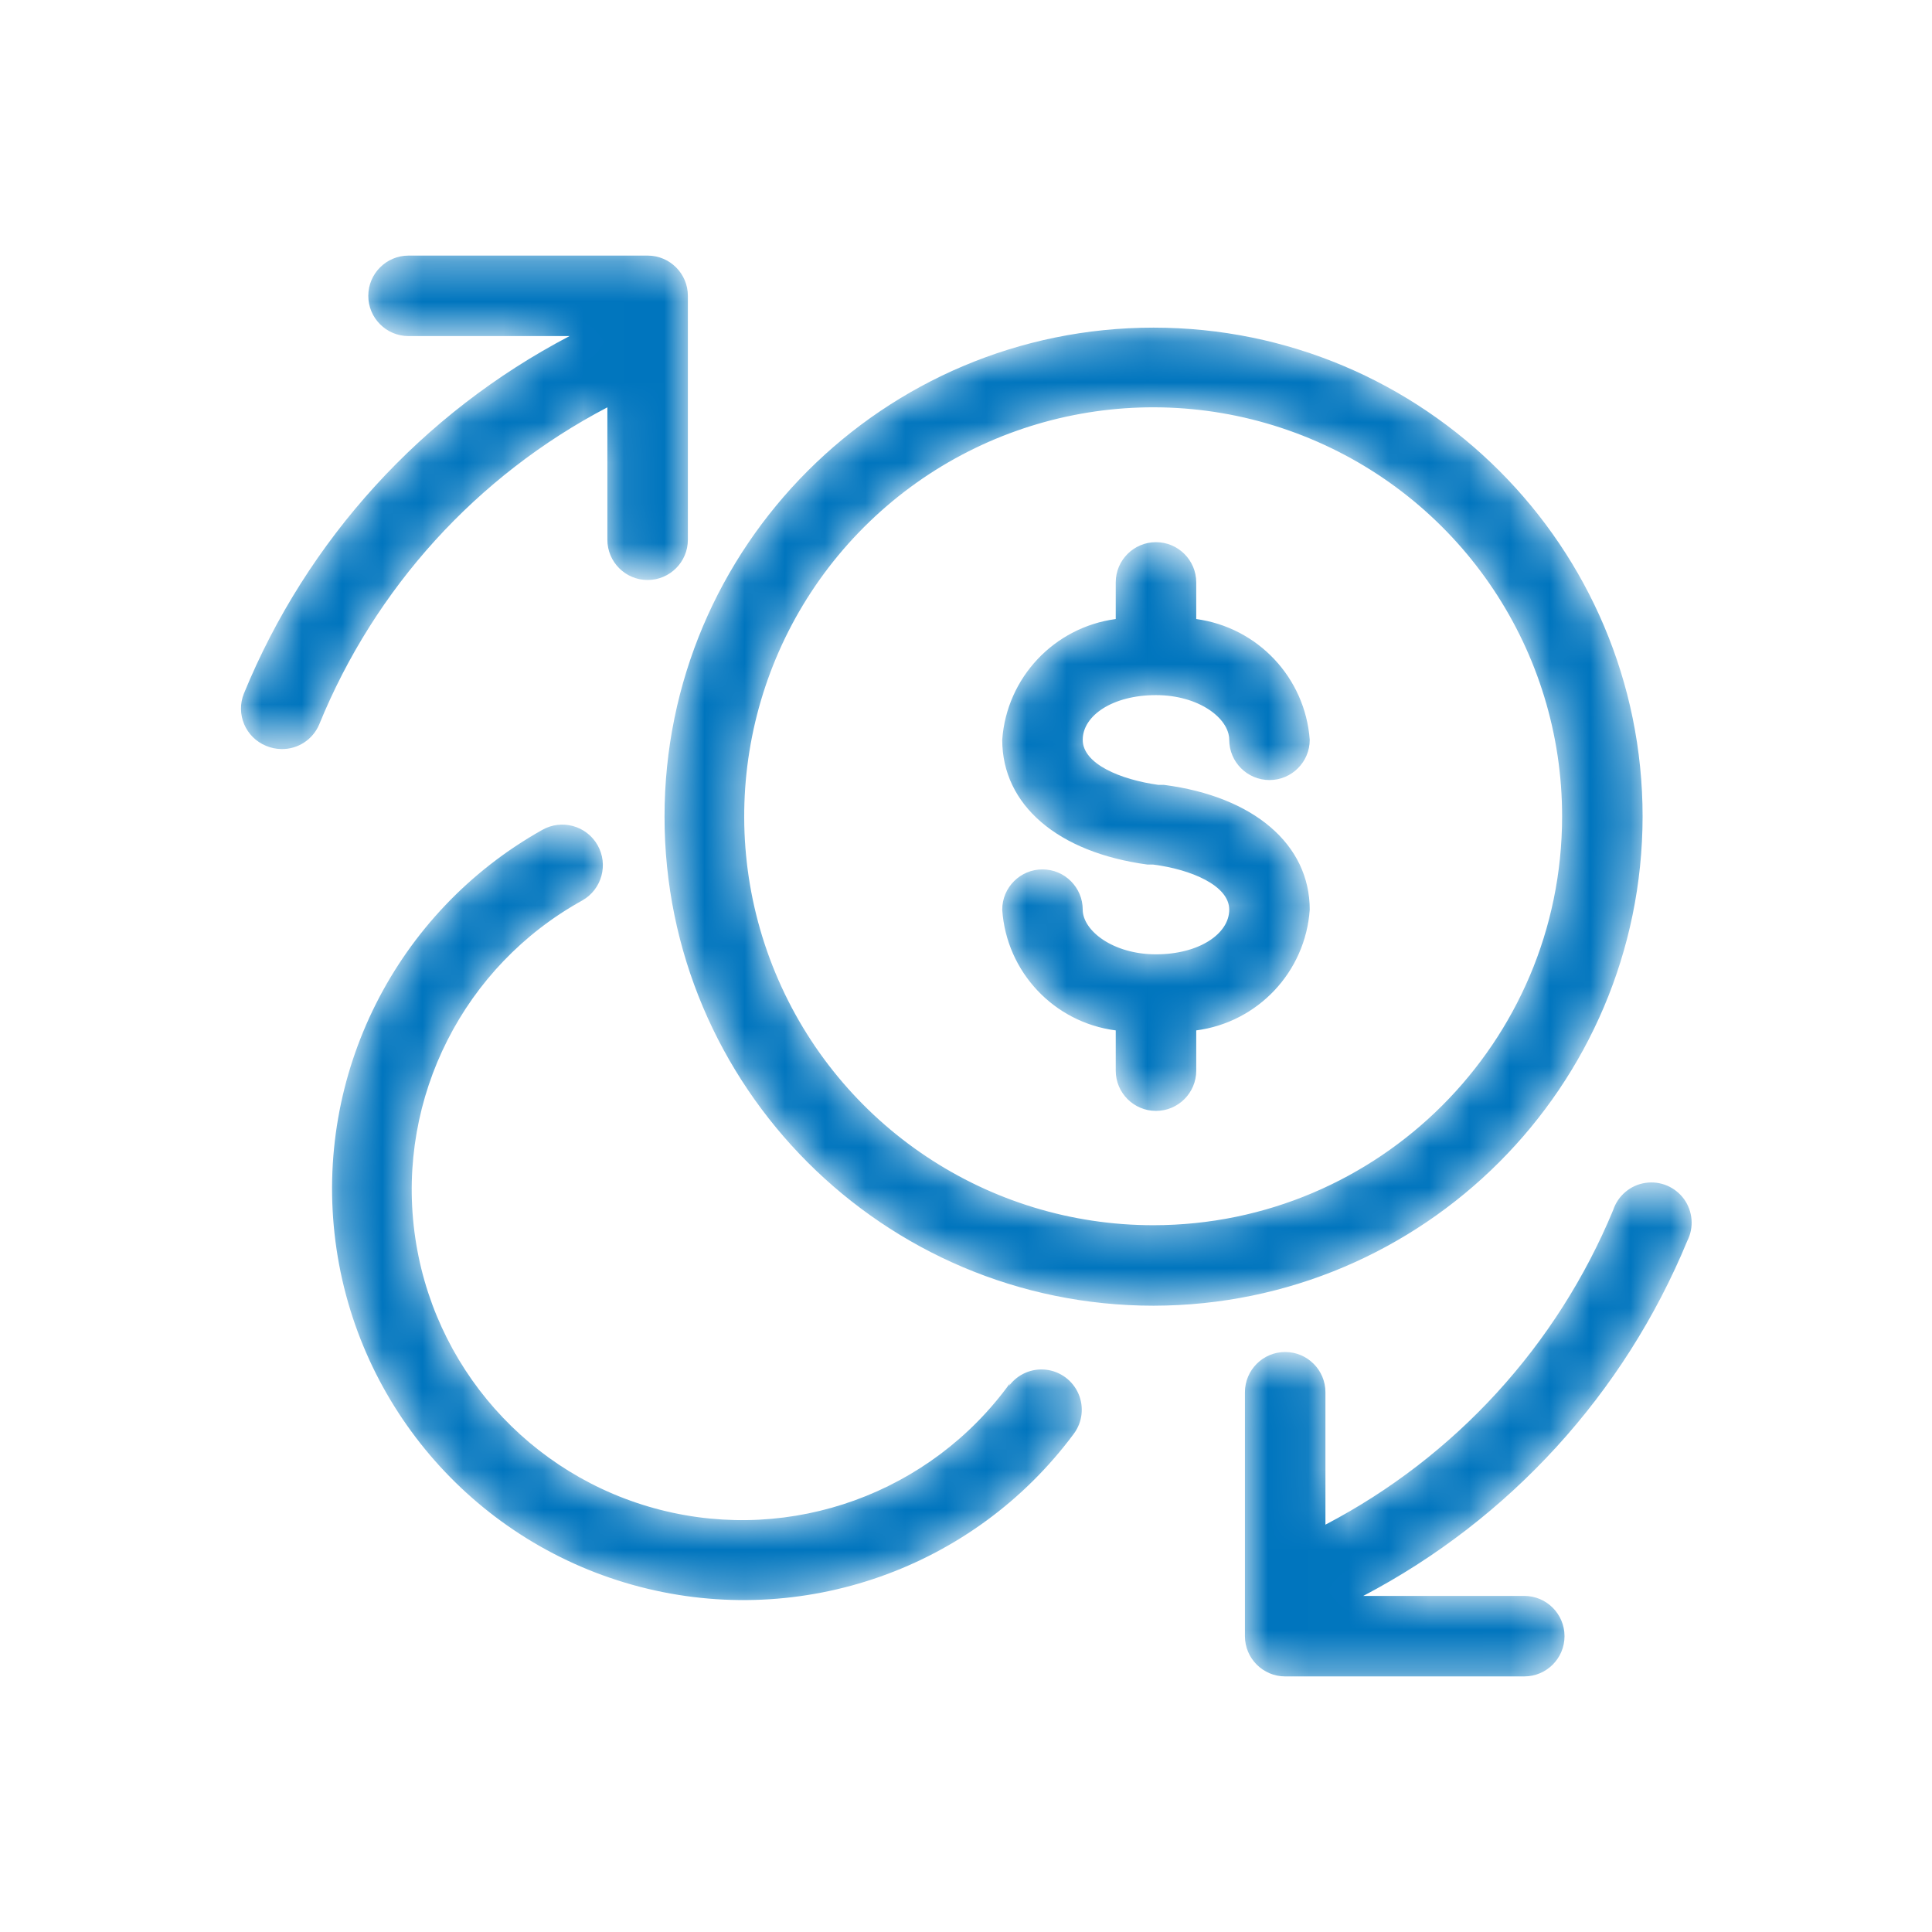 <svg width="48" height="48" viewBox="0 0 48 48" fill="none" xmlns="http://www.w3.org/2000/svg">
<mask id="mask0_7797_3096" style="mask-type:alpha" maskUnits="userSpaceOnUse" x="5" y="6" width="38" height="36">
<path d="M28.72 17.27C29.79 17.27 30.54 17.85 30.54 18.38C30.54 18.932 30.988 19.38 31.54 19.38C32.092 19.38 32.54 18.932 32.54 18.38C32.427 16.839 31.251 15.588 29.72 15.38V14.47C29.72 13.918 29.272 13.47 28.72 13.47C28.168 13.47 27.72 13.918 27.72 14.47V15.38C26.188 15.585 25.01 16.838 24.9 18.38C24.9 20 26.28 21.18 28.51 21.48H28.65C29.59 21.6 30.54 22 30.54 22.6C30.54 23.2 29.79 23.71 28.72 23.71C27.65 23.71 26.9 23.12 26.9 22.6C26.9 22.048 26.452 21.6 25.9 21.6C25.348 21.6 24.9 22.048 24.9 22.6C25.002 24.145 26.184 25.403 27.72 25.6V26.6C27.72 27.152 28.168 27.6 28.72 27.6C29.272 27.6 29.72 27.152 29.72 26.6V25.6C31.255 25.399 32.434 24.144 32.54 22.6C32.54 20.98 31.15 19.79 28.92 19.5H28.78C27.84 19.37 26.9 18.98 26.9 18.38C26.9 17.78 27.64 17.27 28.72 17.27ZM40.81 20.29C40.81 13.58 35.37 8.14 28.66 8.14C21.95 8.14 16.51 13.58 16.51 20.29C16.51 27 21.95 32.44 28.66 32.44C35.366 32.429 40.799 26.996 40.81 20.29ZM40.877 29.389C41.248 29.332 41.619 29.488 41.839 29.791C42.058 30.095 42.09 30.496 41.92 30.83C40.354 34.623 37.505 37.745 33.87 39.65H37.87C38.422 39.65 38.87 40.098 38.87 40.65C38.87 41.202 38.422 41.65 37.87 41.65H31.93C31.378 41.65 30.93 41.202 30.93 40.65V34.59C30.93 34.038 31.378 33.59 31.93 33.59C32.482 33.59 32.93 34.038 32.93 34.59V37.88C36.157 36.192 38.687 33.424 40.08 30.06C40.199 29.704 40.507 29.445 40.877 29.389ZM13.47 20.62C13.953 20.344 14.569 20.512 14.845 20.995C15.121 21.478 14.953 22.094 14.47 22.37C11.522 23.998 9.867 27.261 10.296 30.601C10.724 33.942 13.149 36.682 16.412 37.513C19.676 38.344 23.116 37.098 25.09 34.37L25.07 34.43C25.283 34.142 25.633 33.99 25.988 34.03C26.343 34.071 26.65 34.297 26.793 34.625C26.936 34.953 26.893 35.332 26.68 35.62C24.197 38.969 19.928 40.474 15.893 39.423C11.859 38.372 8.867 34.975 8.334 30.84C7.801 26.704 9.834 22.66 13.47 20.62ZM32.543 10.895C36.34 12.47 38.814 16.179 38.81 20.29C38.805 25.893 34.264 30.434 28.66 30.44C24.549 30.444 20.841 27.97 19.265 24.173C17.69 20.375 18.559 16.003 21.466 13.096C24.373 10.189 28.745 9.32 32.543 10.895ZM16.09 6.35C16.642 6.35 17.09 6.798 17.09 7.35V13.41C17.09 13.962 16.642 14.41 16.09 14.41C15.538 14.41 15.09 13.962 15.09 13.41V10.12C11.847 11.818 9.311 14.61 7.93 18C7.771 18.376 7.399 18.618 6.99 18.61C6.859 18.608 6.73 18.581 6.61 18.53C6.1 18.322 5.854 17.741 6.06 17.23C7.626 13.409 10.491 10.264 14.15 8.35H10.15C9.598 8.35 9.15 7.902 9.15 7.35C9.15 6.798 9.598 6.35 10.15 6.35H16.09Z" fill="white"/>
</mask>
<g mask="url(#mask0_7797_3096)">
<path d="M28.72 17.27C29.79 17.27 30.54 17.85 30.54 18.38C30.54 18.932 30.988 19.38 31.54 19.38C32.092 19.38 32.54 18.932 32.54 18.38C32.427 16.839 31.251 15.588 29.72 15.38V14.47C29.72 13.918 29.272 13.47 28.72 13.47C28.168 13.47 27.72 13.918 27.72 14.47V15.38C26.188 15.585 25.01 16.838 24.9 18.38C24.9 20 26.28 21.18 28.51 21.48H28.65C29.59 21.6 30.54 22 30.54 22.6C30.54 23.2 29.79 23.71 28.72 23.71C27.65 23.71 26.9 23.12 26.9 22.6C26.9 22.048 26.452 21.6 25.9 21.6C25.348 21.6 24.9 22.048 24.9 22.6C25.002 24.145 26.184 25.403 27.72 25.6V26.6C27.72 27.152 28.168 27.6 28.72 27.6C29.272 27.6 29.72 27.152 29.72 26.6V25.6C31.255 25.399 32.434 24.144 32.54 22.6C32.54 20.98 31.15 19.79 28.92 19.5H28.78C27.84 19.37 26.9 18.98 26.9 18.38C26.9 17.78 27.64 17.27 28.72 17.27ZM40.81 20.29C40.81 13.58 35.37 8.14 28.66 8.14C21.95 8.14 16.51 13.58 16.51 20.29C16.51 27 21.95 32.44 28.66 32.44C35.366 32.429 40.799 26.996 40.81 20.29ZM40.877 29.389C41.248 29.332 41.619 29.488 41.839 29.791C42.058 30.095 42.09 30.496 41.92 30.83C40.354 34.623 37.505 37.745 33.87 39.65H37.87C38.422 39.65 38.87 40.098 38.87 40.65C38.87 41.202 38.422 41.65 37.87 41.65H31.93C31.378 41.65 30.93 41.202 30.93 40.65V34.59C30.93 34.038 31.378 33.59 31.93 33.59C32.482 33.59 32.93 34.038 32.93 34.59V37.88C36.157 36.192 38.687 33.424 40.08 30.06C40.199 29.704 40.507 29.445 40.877 29.389ZM13.47 20.62C13.953 20.344 14.569 20.512 14.845 20.995C15.121 21.478 14.953 22.094 14.47 22.37C11.522 23.998 9.867 27.261 10.296 30.601C10.724 33.942 13.149 36.682 16.412 37.513C19.676 38.344 23.116 37.098 25.09 34.37L25.07 34.43C25.283 34.142 25.633 33.99 25.988 34.03C26.343 34.071 26.65 34.297 26.793 34.625C26.936 34.953 26.893 35.332 26.68 35.62C24.197 38.969 19.928 40.474 15.893 39.423C11.859 38.372 8.867 34.975 8.334 30.84C7.801 26.704 9.834 22.66 13.47 20.62ZM32.543 10.895C36.34 12.47 38.814 16.179 38.81 20.29C38.805 25.893 34.264 30.434 28.66 30.44C24.549 30.444 20.841 27.97 19.265 24.173C17.69 20.375 18.559 16.003 21.466 13.096C24.373 10.189 28.745 9.32 32.543 10.895ZM16.09 6.35C16.642 6.35 17.09 6.798 17.09 7.35V13.41C17.09 13.962 16.642 14.41 16.09 14.41C15.538 14.41 15.09 13.962 15.09 13.41V10.12C11.847 11.818 9.311 14.61 7.93 18C7.771 18.376 7.399 18.618 6.99 18.61C6.859 18.608 6.73 18.581 6.61 18.53C6.1 18.322 5.854 17.741 6.06 17.23C7.626 13.409 10.491 10.264 14.15 8.35H10.15C9.598 8.35 9.15 7.902 9.15 7.35C9.15 6.798 9.598 6.35 10.15 6.35H16.09Z" fill="#0075BE"/>
</g>
</svg>
